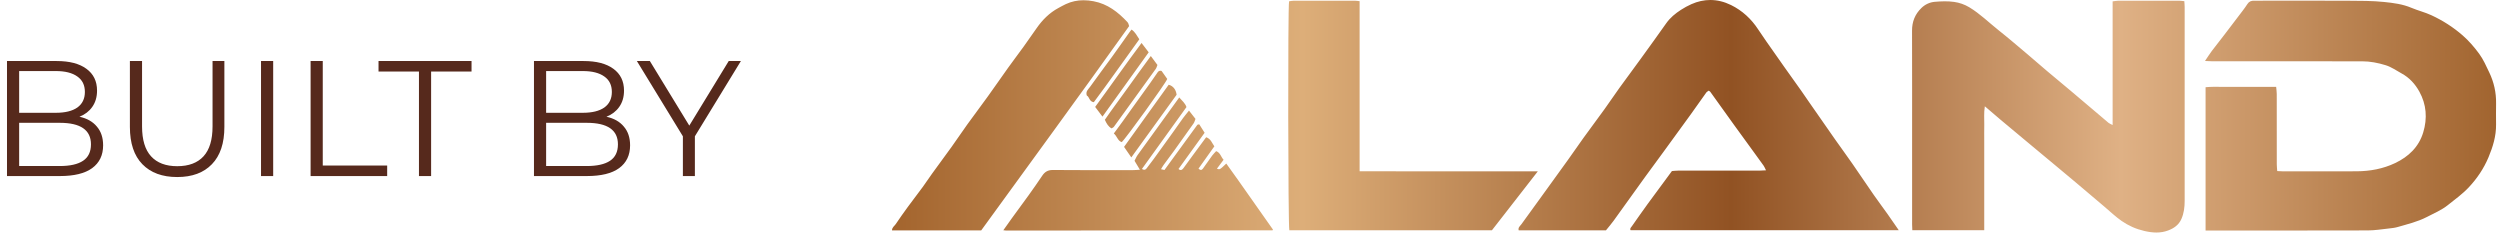 <?xml version="1.0" encoding="UTF-8"?>
<!DOCTYPE svg PUBLIC "-//W3C//DTD SVG 1.1//EN" "http://www.w3.org/Graphics/SVG/1.1/DTD/svg11.dtd">
<svg version="1.1" xmlns="http://www.w3.org/2000/svg" xmlns:xlink="http://www.w3.org/1999/xlink" x="0" y="0" width="213" height="20" viewBox="0, 0, 213, 20">
  <defs>
    <linearGradient id="Gradient_1" gradientUnits="userSpaceOnUse" x1="75.993" y1="9.943" x2="212.681" y2="9.943">
      <stop offset="0" stop-color="#A3642D"/>
      <stop offset="0.256" stop-color="#DDAE79"/>
      <stop offset="0.523" stop-color="#915223"/>
      <stop offset="0.766" stop-color="#DFB185"/>
      <stop offset="1" stop-color="#A1642F"/>
    </linearGradient>
  </defs>
  <g id="Layer_1">
    <path d="M6.77,9.946 C7.414,10.086 7.909,10.366 8.254,10.786 C8.609,11.197 8.786,11.729 8.786,12.382 C8.786,13.222 8.473,13.871 7.848,14.328 C7.232,14.776 6.317,15 5.104,15 L0.596,15 L0.596,5.2 L4.824,5.2 C5.916,5.2 6.761,5.419 7.358,5.858 C7.965,6.297 8.268,6.917 8.268,7.72 C8.268,8.261 8.133,8.723 7.862,9.106 C7.601,9.479 7.237,9.759 6.77,9.946 z M1.632,6.054 L1.632,9.61 L4.754,9.61 C5.547,9.61 6.159,9.461 6.588,9.162 C7.017,8.854 7.232,8.411 7.232,7.832 C7.232,7.253 7.017,6.815 6.588,6.516 C6.159,6.208 5.547,6.054 4.754,6.054 L1.632,6.054 z M5.09,14.146 C5.967,14.146 6.63,13.997 7.078,13.698 C7.526,13.399 7.75,12.933 7.75,12.298 C7.75,11.075 6.863,10.464 5.09,10.464 L1.632,10.464 L1.632,14.146 L5.09,14.146 z M15.099,15.084 C13.829,15.084 12.84,14.72 12.131,13.992 C11.421,13.264 11.067,12.205 11.067,10.814 L11.067,5.2 L12.103,5.2 L12.103,10.772 C12.103,11.911 12.359,12.76 12.873,13.32 C13.386,13.88 14.128,14.16 15.099,14.16 C16.079,14.16 16.825,13.88 17.339,13.32 C17.852,12.76 18.109,11.911 18.109,10.772 L18.109,5.2 L19.117,5.2 L19.117,10.814 C19.117,12.205 18.762,13.264 18.053,13.992 C17.353,14.72 16.368,15.084 15.099,15.084 z M22.239,5.2 L23.275,5.2 L23.275,15 L22.239,15 L22.239,5.2 z M26.463,5.2 L27.499,5.2 L27.499,14.104 L32.987,14.104 L32.987,15 L26.463,15 L26.463,5.2 z M35.695,6.096 L32.251,6.096 L32.251,5.2 L40.175,5.2 L40.175,6.096 L36.731,6.096 L36.731,15 L35.695,15 L35.695,6.096 z M51.668,9.946 C52.312,10.086 52.807,10.366 53.152,10.786 C53.507,11.197 53.684,11.729 53.684,12.382 C53.684,13.222 53.372,13.871 52.746,14.328 C52.13,14.776 51.216,15 50.002,15 L45.494,15 L45.494,5.2 L49.722,5.2 C50.814,5.2 51.659,5.419 52.256,5.858 C52.863,6.297 53.166,6.917 53.166,7.72 C53.166,8.261 53.031,8.723 52.76,9.106 C52.499,9.479 52.135,9.759 51.668,9.946 z M46.53,6.054 L46.53,9.61 L49.652,9.61 C50.446,9.61 51.057,9.461 51.486,9.162 C51.916,8.854 52.13,8.411 52.13,7.832 C52.13,7.253 51.916,6.815 51.486,6.516 C51.057,6.208 50.446,6.054 49.652,6.054 L46.53,6.054 z M49.988,14.146 C50.866,14.146 51.528,13.997 51.976,13.698 C52.424,13.399 52.648,12.933 52.648,12.298 C52.648,11.075 51.762,10.464 49.988,10.464 L46.53,10.464 L46.53,14.146 L49.988,14.146 z M59.204,11.612 L59.204,15 L58.182,15 L58.182,11.612 L54.262,5.2 L55.368,5.2 L58.728,10.702 L62.088,5.2 L63.124,5.2 L59.204,11.612 z" fill="#56291C"/>
    <path d="M144.106,0.355 C143.797,0.493 143.496,0.657 143.213,0.841 L143.213,0.841 C142.736,1.151 142.299,1.506 141.965,1.98 L141.965,1.98 C141.245,3.002 140.512,4.013 139.779,5.025 L139.779,5.025 C139.182,5.85 138.571,6.664 137.975,7.49 L137.975,7.49 C137.545,8.087 137.137,8.701 136.706,9.298 L136.706,9.298 C136.112,10.124 135.5,10.936 134.904,11.761 L134.904,11.761 C134.456,12.381 134.027,13.013 133.581,13.635 L133.581,13.635 C132.846,14.66 132.105,15.681 131.364,16.703 L131.364,16.703 C130.784,17.505 130.198,18.302 129.622,19.107 L129.622,19.107 C129.514,19.257 129.322,19.381 129.392,19.622 L129.392,19.622 L136.83,19.622 C137.055,19.342 137.279,19.085 137.478,18.81 L137.478,18.81 C138.368,17.58 139.247,16.344 140.135,15.114 L140.135,15.114 C140.667,14.378 141.209,13.65 141.745,12.917 L141.745,12.917 C142.513,11.864 143.281,10.812 144.045,9.755 L144.045,9.755 C144.492,9.136 144.926,8.508 145.373,7.888 L145.373,7.888 C145.424,7.817 145.516,7.775 145.585,7.723 L145.585,7.723 C145.648,7.769 145.691,7.787 145.715,7.82 L145.715,7.82 C146.393,8.763 147.068,9.71 147.747,10.652 L147.747,10.652 C148.309,11.432 148.877,12.207 149.442,12.984 L149.442,12.984 C149.717,13.362 149.995,13.738 150.264,14.12 L150.264,14.12 C150.332,14.216 150.373,14.331 150.465,14.511 L150.465,14.511 C150.22,14.522 150.057,14.537 149.892,14.537 L149.892,14.537 C149.004,14.538 148.115,14.537 147.226,14.537 L147.226,14.537 C145.805,14.537 144.382,14.537 142.961,14.538 L142.961,14.538 C142.779,14.538 142.598,14.563 142.448,14.574 L142.448,14.574 C141.739,15.535 141.055,16.451 140.382,17.376 L140.382,17.376 C139.923,18.006 139.478,18.647 139.029,19.285 L139.029,19.285 C138.96,19.383 138.841,19.472 138.927,19.615 L138.927,19.615 L161.776,19.615 C161.423,19.105 161.13,18.673 160.828,18.249 L160.828,18.249 C160.436,17.697 160.028,17.156 159.641,16.601 L159.641,16.601 C159.027,15.717 158.43,14.821 157.815,13.937 L157.815,13.937 C157.332,13.242 156.829,12.559 156.341,11.866 L156.341,11.866 C155.877,11.209 155.421,10.546 154.961,9.886 L154.961,9.886 C154.687,9.492 154.411,9.1 154.138,8.706 L154.138,8.706 C153.913,8.381 153.692,8.052 153.464,7.729 L153.464,7.729 C152.989,7.059 152.509,6.394 152.035,5.724 L152.035,5.724 C151.748,5.32 151.464,4.914 151.18,4.507 L151.18,4.507 C150.718,3.844 150.242,3.19 149.801,2.513 L149.801,2.513 C149.212,1.61 148.441,0.901 147.487,0.431 L147.487,0.431 C146.908,0.146 146.314,0 145.715,0 L145.715,0 C145.18,0 144.641,0.117 144.106,0.355 z M90.806,0.351 C90.59,0.452 90.382,0.571 90.172,0.684 L90.172,0.684 C89.409,1.095 88.817,1.69 88.325,2.395 L88.325,2.395 C87.955,2.925 87.586,3.457 87.207,3.982 L87.207,3.982 C86.77,4.587 86.317,5.18 85.882,5.787 L85.882,5.787 C85.3,6.599 84.736,7.423 84.151,8.233 L84.151,8.233 C83.585,9.021 82.997,9.793 82.43,10.58 L82.43,10.58 C81.972,11.217 81.536,11.871 81.079,12.509 L81.079,12.509 C80.523,13.285 79.952,14.05 79.392,14.824 L79.392,14.824 C79.129,15.189 78.884,15.567 78.618,15.93 L78.618,15.93 C78.203,16.496 77.771,17.05 77.356,17.617 L77.356,17.617 C77,18.103 76.651,18.596 76.314,19.097 L76.314,19.097 C76.204,19.261 75.993,19.376 76,19.632 L76,19.632 L83.598,19.632 C87.798,13.842 92.048,8.052 96.202,2.224 L96.202,2.224 C96.171,2.12 96.16,2.064 96.137,2.013 L96.137,2.013 C96.113,1.962 96.084,1.91 96.045,1.869 L96.045,1.869 C95.247,1.02 94.359,0.329 93.168,0.106 L93.168,0.106 C92.879,0.051 92.594,0.022 92.314,0.022 L92.314,0.022 C91.798,0.022 91.297,0.121 90.806,0.351 z M192.403,0.06 C192.288,0.06 192.175,0.065 192.06,0.06 L192.06,0.06 C191.814,0.047 191.618,0.125 191.479,0.343 L191.479,0.343 C191.357,0.533 191.224,0.718 191.087,0.898 L191.087,0.898 C190.574,1.576 190.06,2.252 189.543,2.926 L189.543,2.926 C189.18,3.4 188.806,3.865 188.448,4.341 L188.448,4.341 C188.259,4.594 188.091,4.863 187.866,5.196 L187.866,5.196 C188.142,5.208 188.322,5.221 188.503,5.221 L188.503,5.221 C192.752,5.222 197.001,5.222 201.25,5.223 L201.25,5.223 C201.936,5.224 202.598,5.353 203.255,5.555 L203.255,5.555 C203.757,5.709 204.164,6.012 204.612,6.254 L204.612,6.254 C205.285,6.618 205.779,7.17 206.131,7.809 L206.131,7.809 C206.734,8.901 206.822,10.082 206.459,11.279 L206.459,11.279 C206.081,12.528 205.203,13.354 204.064,13.895 L204.064,13.895 C203.04,14.382 201.933,14.587 200.8,14.594 L200.8,14.594 C198.689,14.605 196.579,14.597 194.469,14.596 L194.469,14.596 C194.33,14.596 194.192,14.583 194.019,14.575 L194.019,14.575 C194.005,14.366 193.983,14.186 193.982,14.005 L193.982,14.005 C193.98,12.009 193.982,10.014 193.979,8.017 L193.979,8.017 C193.978,7.824 193.948,7.631 193.929,7.4 L193.929,7.4 L191.878,7.4 C191.223,7.4 190.567,7.394 189.911,7.401 L189.911,7.401 C189.698,7.404 189.484,7.401 189.27,7.399 L189.27,7.399 C188.82,7.393 188.368,7.388 187.915,7.43 L187.915,7.43 L187.915,19.64 L188.353,19.64 C192.816,19.64 197.279,19.645 201.742,19.632 L201.742,19.632 C202.335,19.63 202.929,19.532 203.522,19.468 L203.522,19.468 C203.776,19.441 204.034,19.414 204.277,19.343 L204.277,19.343 C205.118,19.097 205.968,18.901 206.762,18.491 L206.762,18.491 C207.374,18.173 208.014,17.908 208.557,17.474 L208.557,17.474 C209.164,16.989 209.806,16.529 210.335,15.966 L210.335,15.966 C211.039,15.217 211.616,14.365 212.021,13.4 L212.021,13.4 C212.397,12.501 212.675,11.593 212.665,10.609 L212.665,10.609 C212.659,10.011 212.657,9.412 212.666,8.814 L212.666,8.814 C212.681,7.89 212.485,7.01 212.089,6.18 L212.089,6.18 C211.828,5.634 211.582,5.067 211.227,4.583 L211.227,4.583 C210.814,4.02 210.355,3.485 209.818,3.016 L209.818,3.016 C209.011,2.312 208.122,1.747 207.16,1.3 L207.16,1.3 C206.611,1.045 206.011,0.902 205.452,0.665 L205.452,0.665 C204.708,0.35 203.914,0.249 203.133,0.169 L203.133,0.169 C202.129,0.065 201.113,0.069 200.102,0.064 L200.102,0.064 C198.99,0.058 197.878,0.057 196.766,0.057 L196.766,0.057 C195.311,0.057 193.857,0.06 192.403,0.06 z M180.482,0.062 C180.333,0.062 180.185,0.095 179.996,0.117 L179.996,0.117 L179.996,10.651 C179.835,10.568 179.731,10.534 179.651,10.469 L179.651,10.469 C179.377,10.247 179.114,10.013 178.845,9.785 L178.845,9.785 C178.035,9.098 177.226,8.41 176.413,7.727 L176.413,7.727 C175.752,7.171 175.085,6.624 174.426,6.067 L174.426,6.067 C173.865,5.593 173.314,5.105 172.752,4.632 L172.752,4.632 C171.929,3.939 171.114,3.237 170.272,2.57 L170.272,2.57 C169.442,1.913 168.689,1.161 167.771,0.612 L167.771,0.612 C167.37,0.373 166.936,0.227 166.5,0.164 L166.5,0.164 C165.956,0.086 165.389,0.107 164.838,0.155 L164.838,0.155 C164.417,0.192 164.022,0.371 163.704,0.681 L163.704,0.681 C163.158,1.212 162.903,1.848 162.906,2.617 L162.906,2.617 C162.917,6.01 162.911,9.404 162.911,12.798 L162.911,12.798 C162.911,14.909 162.91,17.019 162.912,19.13 L162.912,19.13 C162.912,19.293 162.924,19.457 162.93,19.612 L162.93,19.612 L169.057,19.612 L169.057,18.099 L169.057,16.602 L169.057,15.105 L169.057,13.607 L169.057,12.109 C169.057,11.611 169.049,11.111 169.06,10.612 L169.06,10.612 C169.07,10.125 169.014,9.633 169.108,9.056 L169.108,9.056 C169.594,9.472 170.019,9.842 170.45,10.203 L170.45,10.203 C171.336,10.947 172.228,11.686 173.117,12.428 L173.117,12.428 C173.803,12.998 174.489,13.568 175.174,14.139 L175.174,14.139 C175.747,14.617 176.322,15.094 176.893,15.575 L176.893,15.575 C177.694,16.25 178.493,16.93 179.293,17.606 L179.293,17.606 C179.78,18.017 180.242,18.463 180.763,18.825 L180.763,18.825 C181.344,19.228 181.986,19.515 182.694,19.678 L182.694,19.678 C183.391,19.839 184.062,19.887 184.731,19.633 L184.731,19.633 C185.22,19.448 185.631,19.166 185.856,18.654 L185.856,18.654 C186.075,18.156 186.133,17.64 186.133,17.109 L186.133,17.109 C186.134,11.605 186.134,6.101 186.133,0.596 L186.133,0.596 C186.133,0.443 186.115,0.291 186.104,0.1 L186.104,0.1 C185.934,0.085 185.796,0.062 185.659,0.061 L185.659,0.061 C184.796,0.06 183.933,0.06 183.07,0.06 L183.07,0.06 C182.207,0.06 181.344,0.06 180.482,0.062 z M110.218,0.062 C110.082,0.063 109.947,0.096 109.829,0.112 L109.829,0.112 C109.719,0.64 109.744,19.274 109.851,19.616 L109.851,19.616 L127.114,19.616 C128.398,17.965 129.677,16.324 131.022,14.597 L131.022,14.597 C128.434,14.597 125.931,14.598 123.427,14.596 L123.427,14.596 C122.614,14.596 121.802,14.597 120.989,14.597 L120.989,14.597 C119.281,14.598 117.568,14.599 115.839,14.591 L115.839,14.591 L115.839,0.101 C115.683,0.085 115.56,0.062 115.437,0.061 L115.437,0.061 C114.607,0.06 113.777,0.06 112.947,0.06 L112.947,0.06 C112.037,0.06 111.128,0.061 110.218,0.062 z M96.273,2.69 C95.766,3.405 95.265,4.125 94.75,4.834 L94.75,4.834 C94.129,5.692 93.486,6.534 92.874,7.399 L92.874,7.399 C92.73,7.602 92.473,7.789 92.596,8.141 L92.596,8.141 C92.827,8.248 92.788,8.657 93.193,8.707 L93.193,8.707 C94.511,6.949 95.771,5.132 97.07,3.348 L97.07,3.348 C96.862,3.039 96.721,2.729 96.409,2.52 L96.409,2.52 C96.355,2.588 96.311,2.637 96.273,2.69 z M93.308,9.11 C93.493,9.356 93.689,9.615 93.931,9.936 L93.931,9.936 C95.269,8.075 96.561,6.278 97.869,4.458 L97.869,4.458 C97.68,4.211 97.503,3.98 97.26,3.662 L97.26,3.662 C95.893,5.494 94.64,7.295 93.308,9.11 z M96.054,7.529 C95.414,8.435 94.739,9.317 94.132,10.207 L94.132,10.207 C94.29,10.537 94.428,10.793 94.707,10.938 L94.707,10.938 C94.787,10.885 94.863,10.859 94.902,10.805 L94.902,10.805 C96.095,9.161 97.286,7.515 98.473,5.866 L98.473,5.866 C98.537,5.777 98.562,5.661 98.614,5.535 L98.614,5.535 C98.447,5.309 98.281,5.085 98.05,4.773 L98.05,4.773 C97.342,5.748 96.688,6.632 96.054,7.529 z M98.571,6.249 C98.39,6.518 98.205,6.784 98.016,7.048 L98.016,7.048 C97.483,7.792 96.946,8.535 96.413,9.279 L96.413,9.279 C96.158,9.633 95.909,9.991 95.653,10.344 L95.653,10.344 C95.408,10.683 95.159,11.017 94.898,11.372 L94.898,11.372 C95.186,11.613 95.222,11.997 95.57,12.108 L95.57,12.108 C95.865,11.88 99.334,7.078 99.449,6.725 L99.449,6.725 C99.292,6.504 99.122,6.264 98.966,6.043 L98.966,6.043 C98.925,6.031 98.889,6.026 98.857,6.026 L98.857,6.026 C98.71,6.026 98.644,6.139 98.571,6.249 z M95.77,12.514 C95.983,12.823 96.172,13.098 96.387,13.411 L96.387,13.411 C97.695,11.604 98.975,9.833 100.247,8.073 L100.247,8.073 C100.193,7.632 99.956,7.325 99.573,7.22 L99.573,7.22 C98.301,8.992 97.041,10.745 95.77,12.514 z M96.922,13.214 C96.817,13.36 96.749,13.533 96.662,13.699 L96.662,13.699 C96.809,13.944 96.943,14.167 97.12,14.462 L97.12,14.462 C96.876,14.476 96.712,14.493 96.547,14.493 L96.547,14.493 C94.267,14.495 91.985,14.505 89.703,14.483 L89.703,14.483 C89.275,14.479 89.016,14.644 88.794,14.976 L88.794,14.976 C88.417,15.539 88.028,16.094 87.633,16.645 L87.633,16.645 C87.165,17.298 86.683,17.943 86.21,18.594 L86.21,18.594 C85.974,18.919 85.744,19.25 85.483,19.618 L85.483,19.618 C85.609,19.631 85.676,19.644 85.743,19.644 L85.743,19.644 C93.3,19.639 100.857,19.633 108.413,19.625 L108.413,19.625 C108.422,19.625 108.433,19.609 108.439,19.598 L108.439,19.598 C108.447,19.586 108.45,19.572 108.456,19.56 L108.456,19.56 C107.126,17.691 105.829,15.8 104.479,13.935 L104.479,13.935 C103.925,14.463 103.925,14.463 103.68,14.374 L103.68,14.374 C103.872,14.117 104.055,13.872 104.25,13.611 L104.25,13.611 C104.025,13.383 103.984,13.013 103.616,12.876 L103.616,12.876 C103.5,13.006 103.376,13.123 103.277,13.257 L103.277,13.257 C103.01,13.621 102.756,13.994 102.493,14.361 L102.493,14.361 C102.393,14.5 102.277,14.529 102.111,14.368 L102.111,14.368 C102.563,13.733 103.01,13.105 103.463,12.468 L103.463,12.468 C103.256,12.187 103.171,11.831 102.765,11.692 L102.765,11.692 C102.39,12.201 102.011,12.712 101.635,13.224 L101.635,13.224 C101.368,13.589 101.107,13.96 100.835,14.321 L100.835,14.321 C100.729,14.461 100.596,14.573 100.409,14.396 L100.409,14.396 C101.153,13.364 101.887,12.346 102.633,11.312 L102.633,11.312 C102.467,11.051 102.318,10.817 102.175,10.591 L102.175,10.591 C102.094,10.612 102.034,10.608 102.015,10.634 L102.015,10.634 C101.084,11.909 100.156,13.186 99.211,14.485 L99.211,14.485 C99.133,14.467 99.048,14.446 98.917,14.415 L98.917,14.415 C99.006,14.269 99.064,14.158 99.137,14.058 L99.137,14.058 C99.429,13.658 99.729,13.264 100.019,12.863 L100.019,12.863 C100.581,12.084 101.141,11.303 101.692,10.517 L101.692,10.517 C101.774,10.4 101.807,10.248 101.855,10.13 L101.855,10.13 C101.657,9.877 101.498,9.673 101.302,9.423 L101.302,9.423 C101.105,9.67 100.942,9.861 100.795,10.062 L100.795,10.062 C100.496,10.474 100.207,10.895 99.91,11.309 L99.91,11.309 C99.372,12.058 98.834,12.806 98.292,13.552 L98.292,13.552 C98.101,13.816 97.902,14.075 97.701,14.333 L97.701,14.333 C97.622,14.435 97.531,14.534 97.291,14.396 L97.291,14.396 C98.562,12.63 99.822,10.88 101.088,9.121 L101.088,9.121 C100.973,8.795 100.727,8.589 100.471,8.304 L100.471,8.304 C99.271,9.962 98.094,11.586 96.922,13.214 z" fill="url(#Gradient_1)" id="Layer_1"/>
  </g>
</svg>
